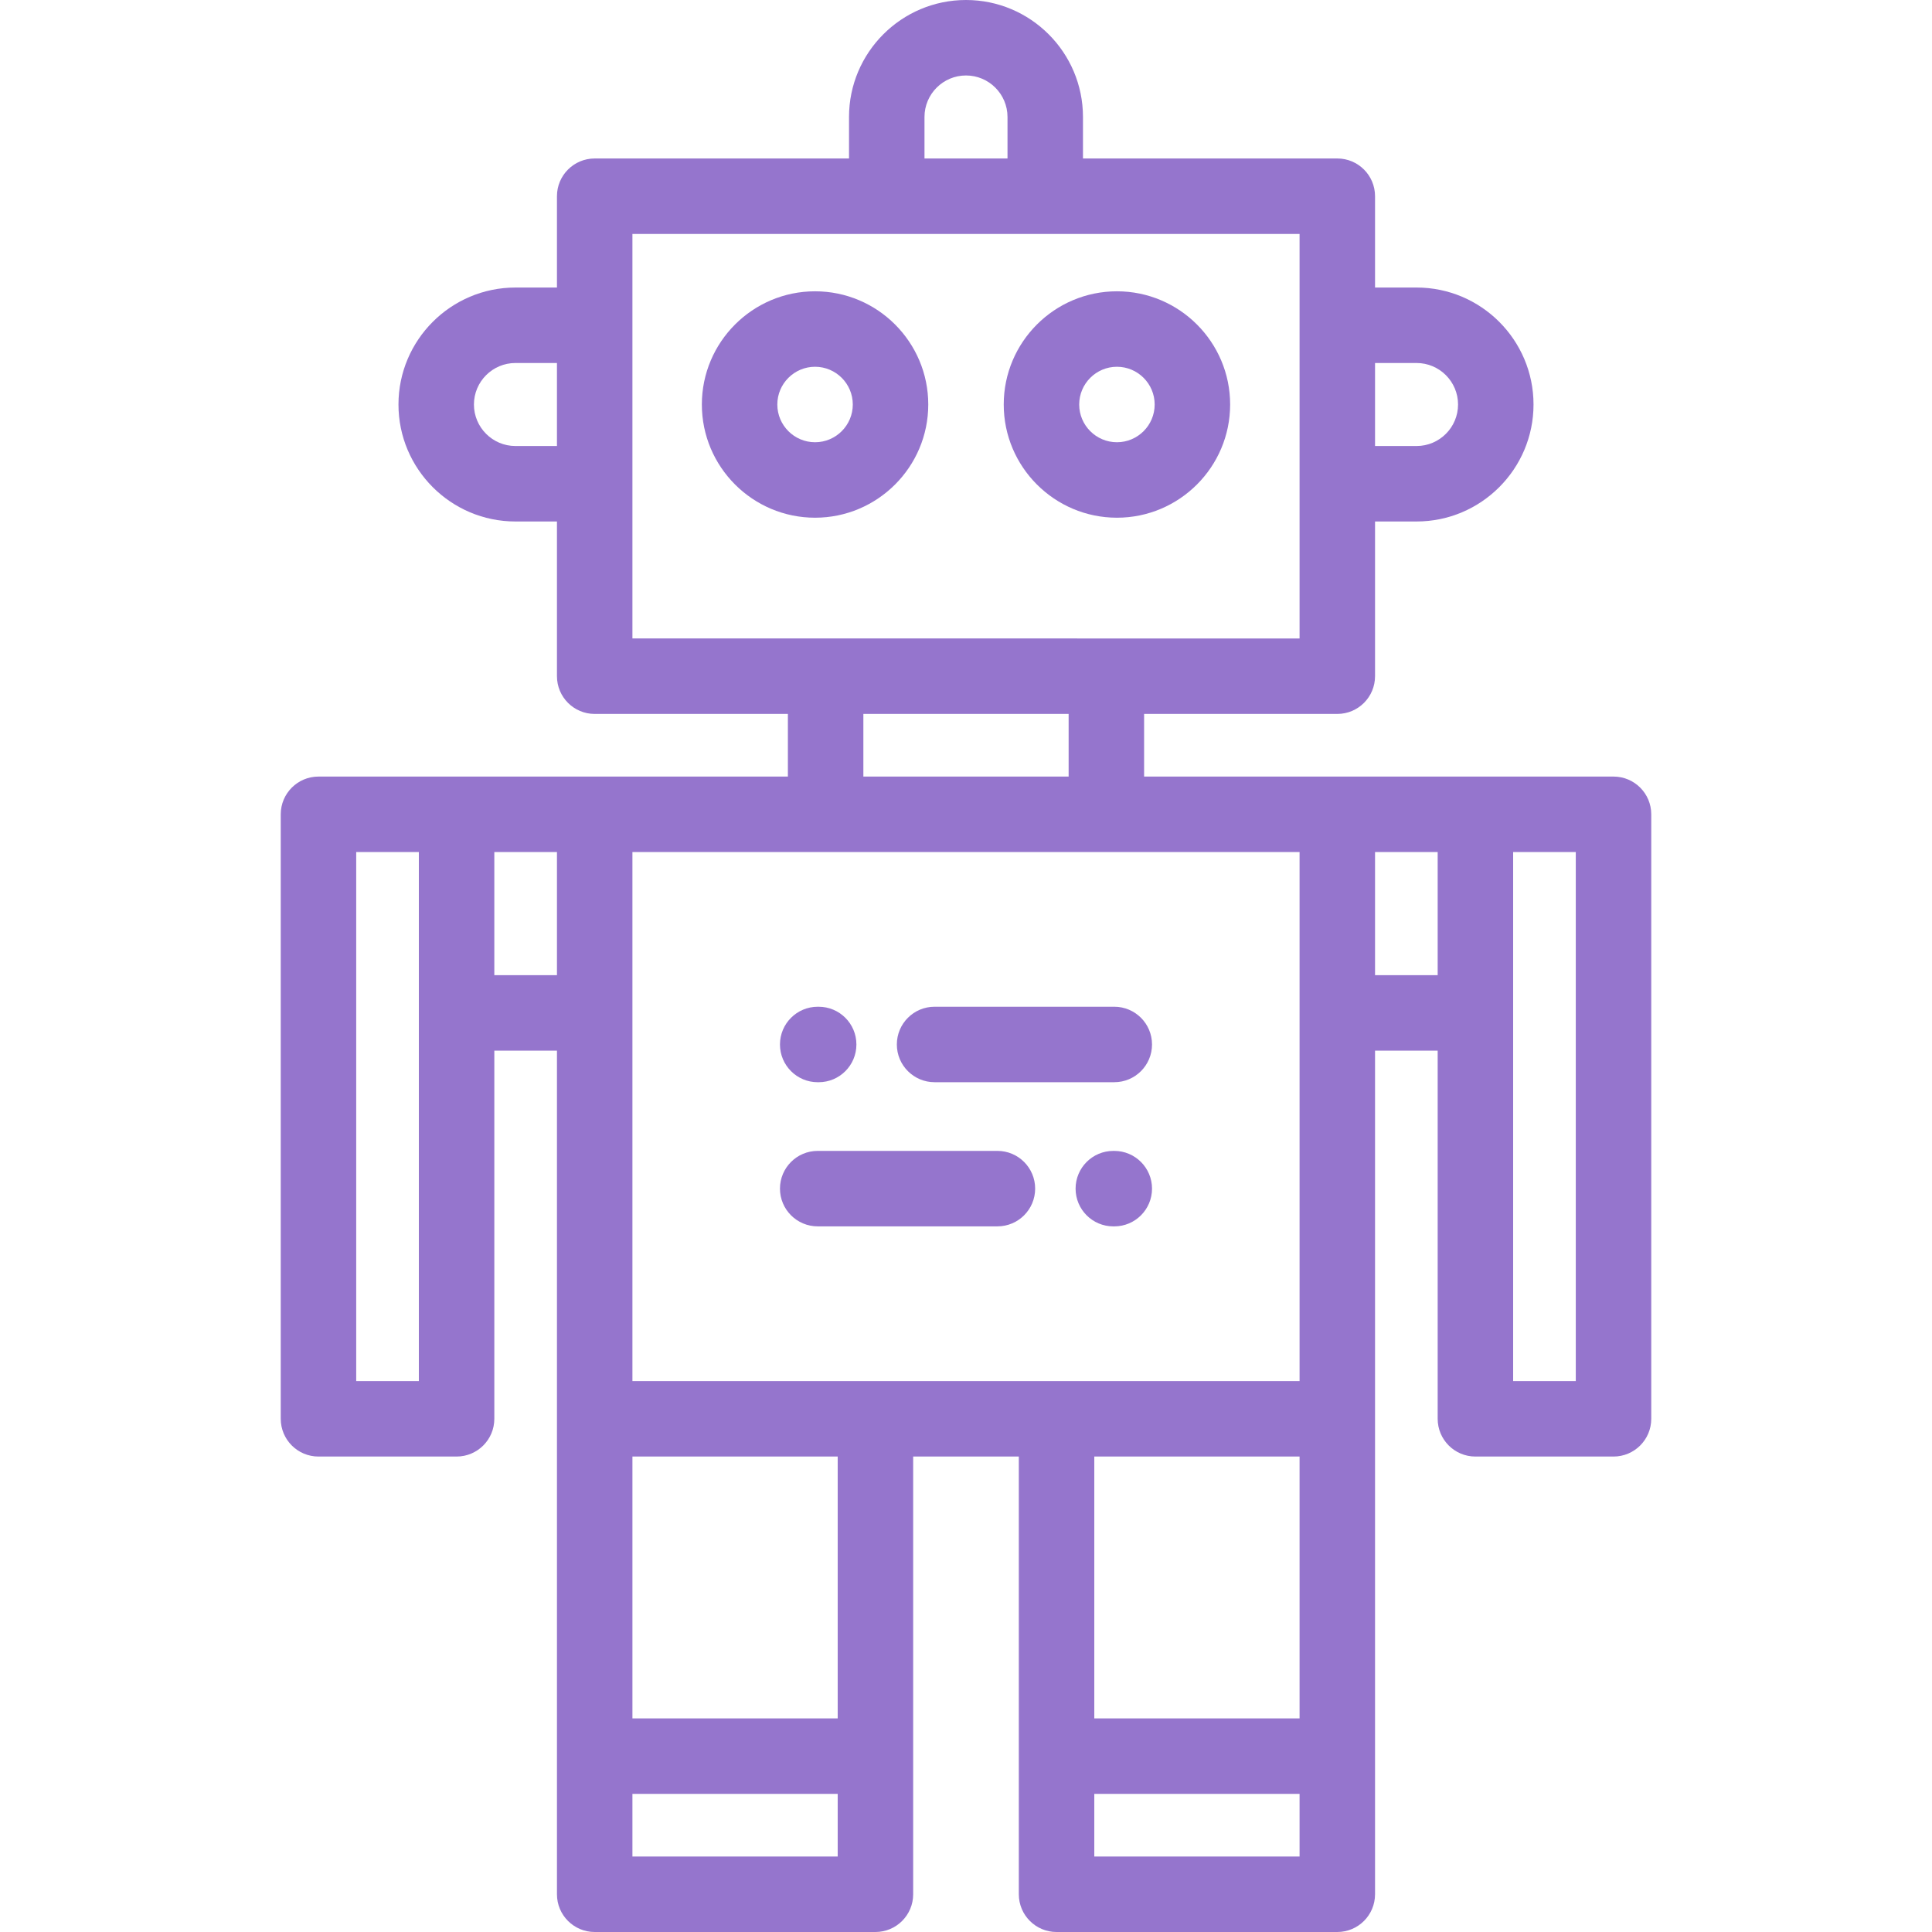 <?xml version="1.0"?>
<svg xmlns="http://www.w3.org/2000/svg" xmlns:xlink="http://www.w3.org/1999/xlink" version="1.1" id="Capa_1" x="0px" y="0px" viewBox="0 0 512.001 512.001" style="enable-background:new 0 0 512.001 512.001;" xml:space="preserve" width="512px" height="512px" class=""><g><g>
	<g>
		<path d="M296,77.198c-16.542,0-30,13.458-30,30c0,16.543,13.457,30.001,30,30.001c16.542,0,30-13.458,30-30.001    C326,90.656,312.542,77.198,296,77.198z M296,117.199c-5.514,0-10-4.486-10-10.001c0-5.513,4.485-10,10-10c5.514,0,10,4.486,10,10    C306,112.713,301.514,117.199,296,117.199z" data-original="#000000" class="active-path" data-old_color="#9575cd" fill="#9575cd"/>
	</g>
</g><g>
	<g>
		<path d="M216,77.198c-16.542,0-30,13.458-30,30c0,16.543,13.458,30.001,30,30.001s30-13.458,30-30.001    C246,90.656,232.542,77.198,216,77.198z M216,117.199c-5.514,0-10-4.486-10-10.001c0-5.514,4.486-10,10-10c5.514,0,10,4.486,10,10    C226,112.713,221.514,117.199,216,117.199z" data-original="#000000" class="active-path" data-old_color="#9575cd" fill="#9575cd"/>
	</g>
</g><g>
	<g>
		<path d="M427.6,205.799H303.199v-16.6H354.4c5.523,0,10-4.478,10-10v-41h11c17.093,0,30.999-13.906,30.999-31    s-13.906-31-30.999-31h-11v-24.2c0-5.522-4.477-10-10-10H287v-11C287,13.906,273.093,0,256,0c-17.093,0-31,13.906-31,30.999v11    h-67.4c-5.523,0-10,4.478-10,10v24.2h-11c-17.093,0-31,13.906-31,31s13.907,31,31,31h11v41c0,5.522,4.477,10,10,10h51.201v16.6    h-124.4c-5.523,0-10,4.477-10,10V376c0,5.522,4.477,10,10,10h36.6c5.523,0,10-4.478,10-10v-97.564h16.6v223.565h-0.002    c0,5.522,4.477,10,10,10h74.4c5.523,0,10-4.477,10-10V386h28v116.001c0,5.522,4.477,10,10,10h74.4c5.523,0,10-4.477,10-10h0.001    V278.436H381V376c0,5.522,4.477,10,10,10h36.6c5.523,0,10-4.478,10-10V215.799C437.6,210.276,433.123,205.799,427.6,205.799z     M364.4,96.199h11c6.065,0,10.999,4.935,10.999,11s-4.934,11-10.999,11h-11V96.199z M147.599,118.199h-11c-6.065,0-11-4.935-11-11    s4.935-11,11-11h11V118.199z M111,366H94.4V225.799H111V366z M147.6,258.436H131v-32.637h16.6V258.436z M245,30.999    C245,24.935,249.935,20,256,20s11,4.935,11,10.999v11h-22V30.999z M167.599,169.199v-107.2H344.4v107.2H167.599z M228.801,189.199    h54.398v16.6h-54.398V189.199z M222,475.401v16.6h-54.4v-16.6H222z M167.6,455.401V386H222v69.401H167.6z M167.599,366V225.799    H344.4V366H167.599z M290,455.401V386h54.4v69.401H290z M344.4,475.401v16.6H290v-16.6H344.4z M381,258.436h-16.6v-32.637H381    V258.436z M417.599,366h-16.6V225.799h16.6V366z" data-original="#000000" class="active-path" data-old_color="#9575cd" fill="#9575cd"/>
	</g>
</g><g>
	<g>
		<path d="M216.957,266.799h-0.256c-5.523,0-10,4.478-10,10c0,5.522,4.477,10,10,10h0.256c5.523,0,10-4.478,10-10    C226.957,271.277,222.48,266.799,216.957,266.799z" data-original="#000000" class="active-path" data-old_color="#9575cd" fill="#9575cd"/>
	</g>
</g><g>
	<g>
		<path d="M295.298,266.796h-47.625c-5.523,0-10,4.477-10,10c0,5.522,4.477,10,10,10h47.625c5.523,0,10-4.478,10-10    C305.298,271.274,300.821,266.796,295.298,266.796z" data-original="#000000" class="active-path" data-old_color="#9575cd" fill="#9575cd"/>
	</g>
</g><g>
	<g>
		<path d="M264.326,304.999h-47.625c-5.523,0-10,4.478-10,10c0,5.523,4.477,10,10,10h47.625c5.523,0,10-4.477,10-10    C274.326,309.477,269.849,304.999,264.326,304.999z" data-original="#000000" class="active-path" data-old_color="#9575cd" fill="#9575cd"/>
	</g>
</g><g>
	<g>
		<path d="M295.298,305.003h-0.256c-5.523,0-10,4.478-10,10c0,5.522,4.477,10,10,10h0.256c5.523,0,10-4.478,10-10    C305.298,309.48,300.821,305.003,295.298,305.003z" data-original="#000000" class="active-path" data-old_color="#9575cd" fill="#9575cd"/>
	</g>
</g></g> </svg>
